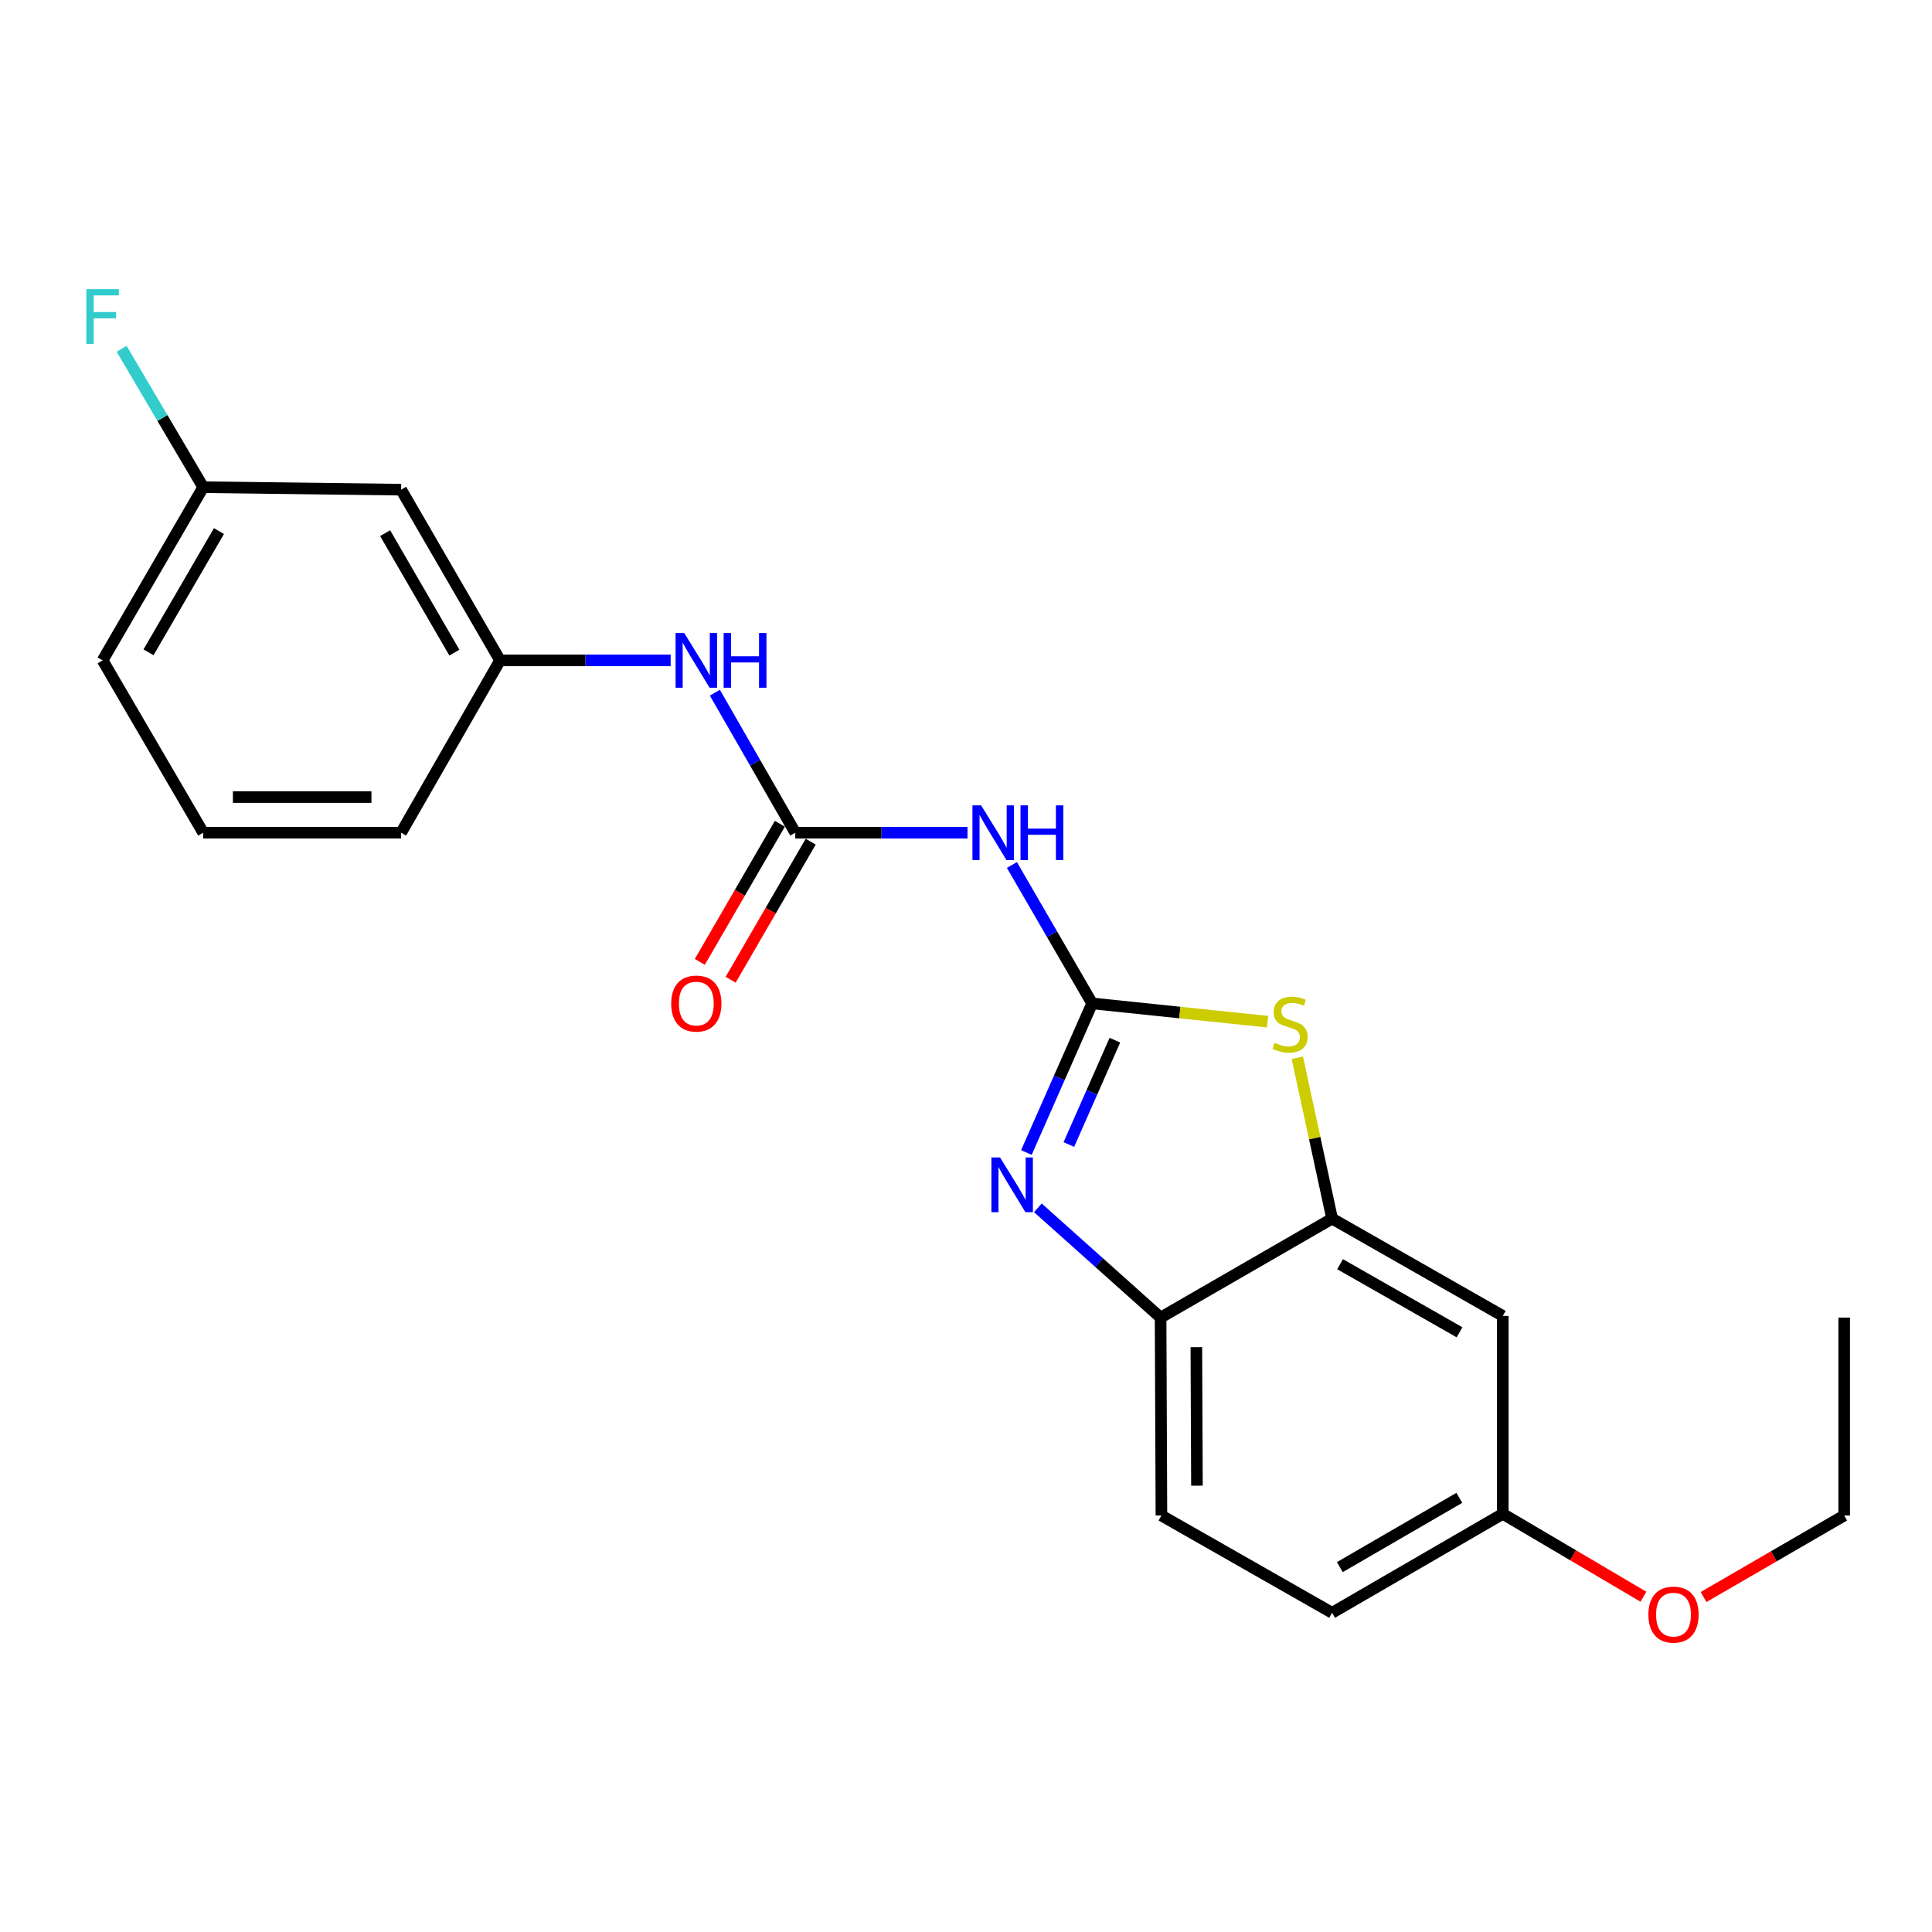 <?xml version='1.0' encoding='iso-8859-1'?>
<svg version='1.1' baseProfile='full'
              xmlns='http://www.w3.org/2000/svg'
                      xmlns:rdkit='http://www.rdkit.org/xml'
                      xmlns:xlink='http://www.w3.org/1999/xlink'
                  xml:space='preserve'
width='1000px' height='1000px' viewBox='0 0 1000 1000'>
<!-- END OF HEADER -->
<rect style='opacity:1.0;fill:#FFFFFF;stroke:none' width='1000' height='1000' x='0' y='0'> </rect>
<path class='bond-0' d='M 565.29,519.364 L 548.275,557.952' style='fill:none;fill-rule:evenodd;stroke:#000000;stroke-width:6px;stroke-linecap:butt;stroke-linejoin:miter;stroke-opacity:1' />
<path class='bond-0' d='M 548.275,557.952 L 531.259,596.54' style='fill:none;fill-rule:evenodd;stroke:#0000FF;stroke-width:6px;stroke-linecap:butt;stroke-linejoin:miter;stroke-opacity:1' />
<path class='bond-0' d='M 577.065,538.384 L 565.155,565.395' style='fill:none;fill-rule:evenodd;stroke:#000000;stroke-width:6px;stroke-linecap:butt;stroke-linejoin:miter;stroke-opacity:1' />
<path class='bond-0' d='M 565.155,565.395 L 553.244,592.407' style='fill:none;fill-rule:evenodd;stroke:#0000FF;stroke-width:6px;stroke-linecap:butt;stroke-linejoin:miter;stroke-opacity:1' />
<path class='bond-1' d='M 565.29,519.364 L 610.682,524.092' style='fill:none;fill-rule:evenodd;stroke:#000000;stroke-width:6px;stroke-linecap:butt;stroke-linejoin:miter;stroke-opacity:1' />
<path class='bond-1' d='M 610.682,524.092 L 656.074,528.82' style='fill:none;fill-rule:evenodd;stroke:#CCCC00;stroke-width:6px;stroke-linecap:butt;stroke-linejoin:miter;stroke-opacity:1' />
<path class='bond-2' d='M 565.29,519.364 L 544.527,483.543' style='fill:none;fill-rule:evenodd;stroke:#000000;stroke-width:6px;stroke-linecap:butt;stroke-linejoin:miter;stroke-opacity:1' />
<path class='bond-2' d='M 544.527,483.543 L 523.763,447.721' style='fill:none;fill-rule:evenodd;stroke:#0000FF;stroke-width:6px;stroke-linecap:butt;stroke-linejoin:miter;stroke-opacity:1' />
<path class='bond-5' d='M 537.201,625.175 L 568.961,653.58' style='fill:none;fill-rule:evenodd;stroke:#0000FF;stroke-width:6px;stroke-linecap:butt;stroke-linejoin:miter;stroke-opacity:1' />
<path class='bond-5' d='M 568.961,653.58 L 600.721,681.985' style='fill:none;fill-rule:evenodd;stroke:#000000;stroke-width:6px;stroke-linecap:butt;stroke-linejoin:miter;stroke-opacity:1' />
<path class='bond-4' d='M 671.501,547.49 L 680.499,589.125' style='fill:none;fill-rule:evenodd;stroke:#CCCC00;stroke-width:6px;stroke-linecap:butt;stroke-linejoin:miter;stroke-opacity:1' />
<path class='bond-4' d='M 680.499,589.125 L 689.497,630.76' style='fill:none;fill-rule:evenodd;stroke:#000000;stroke-width:6px;stroke-linecap:butt;stroke-linejoin:miter;stroke-opacity:1' />
<path class='bond-3' d='M 500.775,431.008 L 456.206,431.008' style='fill:none;fill-rule:evenodd;stroke:#0000FF;stroke-width:6px;stroke-linecap:butt;stroke-linejoin:miter;stroke-opacity:1' />
<path class='bond-3' d='M 456.206,431.008 L 411.638,431.008' style='fill:none;fill-rule:evenodd;stroke:#000000;stroke-width:6px;stroke-linecap:butt;stroke-linejoin:miter;stroke-opacity:1' />
<path class='bond-6' d='M 411.638,431.008 L 390.83,394.775' style='fill:none;fill-rule:evenodd;stroke:#000000;stroke-width:6px;stroke-linecap:butt;stroke-linejoin:miter;stroke-opacity:1' />
<path class='bond-6' d='M 390.83,394.775 L 370.022,358.543' style='fill:none;fill-rule:evenodd;stroke:#0000FF;stroke-width:6px;stroke-linecap:butt;stroke-linejoin:miter;stroke-opacity:1' />
<path class='bond-8' d='M 403.658,426.382 L 382.937,462.123' style='fill:none;fill-rule:evenodd;stroke:#000000;stroke-width:6px;stroke-linecap:butt;stroke-linejoin:miter;stroke-opacity:1' />
<path class='bond-8' d='M 382.937,462.123 L 362.216,497.865' style='fill:none;fill-rule:evenodd;stroke:#FF0000;stroke-width:6px;stroke-linecap:butt;stroke-linejoin:miter;stroke-opacity:1' />
<path class='bond-8' d='M 419.618,435.634 L 398.897,471.376' style='fill:none;fill-rule:evenodd;stroke:#000000;stroke-width:6px;stroke-linecap:butt;stroke-linejoin:miter;stroke-opacity:1' />
<path class='bond-8' d='M 398.897,471.376 L 378.176,507.117' style='fill:none;fill-rule:evenodd;stroke:#FF0000;stroke-width:6px;stroke-linecap:butt;stroke-linejoin:miter;stroke-opacity:1' />
<path class='bond-7' d='M 689.497,630.76 L 777.843,681.124' style='fill:none;fill-rule:evenodd;stroke:#000000;stroke-width:6px;stroke-linecap:butt;stroke-linejoin:miter;stroke-opacity:1' />
<path class='bond-7' d='M 693.613,654.342 L 755.455,689.596' style='fill:none;fill-rule:evenodd;stroke:#000000;stroke-width:6px;stroke-linecap:butt;stroke-linejoin:miter;stroke-opacity:1' />
<path class='bond-22' d='M 689.497,630.76 L 600.721,681.985' style='fill:none;fill-rule:evenodd;stroke:#000000;stroke-width:6px;stroke-linecap:butt;stroke-linejoin:miter;stroke-opacity:1' />
<path class='bond-11' d='M 600.721,681.985 L 601.151,784.423' style='fill:none;fill-rule:evenodd;stroke:#000000;stroke-width:6px;stroke-linecap:butt;stroke-linejoin:miter;stroke-opacity:1' />
<path class='bond-11' d='M 619.233,697.273 L 619.535,768.98' style='fill:none;fill-rule:evenodd;stroke:#000000;stroke-width:6px;stroke-linecap:butt;stroke-linejoin:miter;stroke-opacity:1' />
<path class='bond-9' d='M 347.134,341.811 L 302.98,341.811' style='fill:none;fill-rule:evenodd;stroke:#0000FF;stroke-width:6px;stroke-linecap:butt;stroke-linejoin:miter;stroke-opacity:1' />
<path class='bond-9' d='M 302.98,341.811 L 258.826,341.811' style='fill:none;fill-rule:evenodd;stroke:#000000;stroke-width:6px;stroke-linecap:butt;stroke-linejoin:miter;stroke-opacity:1' />
<path class='bond-12' d='M 777.843,681.124 L 777.843,783.562' style='fill:none;fill-rule:evenodd;stroke:#000000;stroke-width:6px;stroke-linecap:butt;stroke-linejoin:miter;stroke-opacity:1' />
<path class='bond-10' d='M 258.826,341.811 L 207.622,253.455' style='fill:none;fill-rule:evenodd;stroke:#000000;stroke-width:6px;stroke-linecap:butt;stroke-linejoin:miter;stroke-opacity:1' />
<path class='bond-10' d='M 235.184,337.808 L 199.341,275.958' style='fill:none;fill-rule:evenodd;stroke:#000000;stroke-width:6px;stroke-linecap:butt;stroke-linejoin:miter;stroke-opacity:1' />
<path class='bond-18' d='M 258.826,341.811 L 207.622,431.008' style='fill:none;fill-rule:evenodd;stroke:#000000;stroke-width:6px;stroke-linecap:butt;stroke-linejoin:miter;stroke-opacity:1' />
<path class='bond-13' d='M 207.622,253.455 L 105.184,252.174' style='fill:none;fill-rule:evenodd;stroke:#000000;stroke-width:6px;stroke-linecap:butt;stroke-linejoin:miter;stroke-opacity:1' />
<path class='bond-14' d='M 601.151,784.423 L 689.497,834.776' style='fill:none;fill-rule:evenodd;stroke:#000000;stroke-width:6px;stroke-linecap:butt;stroke-linejoin:miter;stroke-opacity:1' />
<path class='bond-16' d='M 777.843,783.562 L 814.239,805.013' style='fill:none;fill-rule:evenodd;stroke:#000000;stroke-width:6px;stroke-linecap:butt;stroke-linejoin:miter;stroke-opacity:1' />
<path class='bond-16' d='M 814.239,805.013 L 850.635,826.464' style='fill:none;fill-rule:evenodd;stroke:#FF0000;stroke-width:6px;stroke-linecap:butt;stroke-linejoin:miter;stroke-opacity:1' />
<path class='bond-23' d='M 777.843,783.562 L 689.497,834.776' style='fill:none;fill-rule:evenodd;stroke:#000000;stroke-width:6px;stroke-linecap:butt;stroke-linejoin:miter;stroke-opacity:1' />
<path class='bond-23' d='M 755.339,775.284 L 693.497,811.134' style='fill:none;fill-rule:evenodd;stroke:#000000;stroke-width:6px;stroke-linecap:butt;stroke-linejoin:miter;stroke-opacity:1' />
<path class='bond-15' d='M 105.184,252.174 L 84.074,216.358' style='fill:none;fill-rule:evenodd;stroke:#000000;stroke-width:6px;stroke-linecap:butt;stroke-linejoin:miter;stroke-opacity:1' />
<path class='bond-15' d='M 84.074,216.358 L 62.965,180.542' style='fill:none;fill-rule:evenodd;stroke:#33CCCC;stroke-width:6px;stroke-linecap:butt;stroke-linejoin:miter;stroke-opacity:1' />
<path class='bond-24' d='M 105.184,252.174 L 53.109,341.811' style='fill:none;fill-rule:evenodd;stroke:#000000;stroke-width:6px;stroke-linecap:butt;stroke-linejoin:miter;stroke-opacity:1' />
<path class='bond-24' d='M 113.324,274.887 L 76.871,337.633' style='fill:none;fill-rule:evenodd;stroke:#000000;stroke-width:6px;stroke-linecap:butt;stroke-linejoin:miter;stroke-opacity:1' />
<path class='bond-20' d='M 881.752,826.621 L 918.149,805.522' style='fill:none;fill-rule:evenodd;stroke:#FF0000;stroke-width:6px;stroke-linecap:butt;stroke-linejoin:miter;stroke-opacity:1' />
<path class='bond-20' d='M 918.149,805.522 L 954.545,784.423' style='fill:none;fill-rule:evenodd;stroke:#000000;stroke-width:6px;stroke-linecap:butt;stroke-linejoin:miter;stroke-opacity:1' />
<path class='bond-17' d='M 105.184,431.008 L 207.622,431.008' style='fill:none;fill-rule:evenodd;stroke:#000000;stroke-width:6px;stroke-linecap:butt;stroke-linejoin:miter;stroke-opacity:1' />
<path class='bond-17' d='M 120.549,412.56 L 192.256,412.56' style='fill:none;fill-rule:evenodd;stroke:#000000;stroke-width:6px;stroke-linecap:butt;stroke-linejoin:miter;stroke-opacity:1' />
<path class='bond-19' d='M 105.184,431.008 L 53.109,341.811' style='fill:none;fill-rule:evenodd;stroke:#000000;stroke-width:6px;stroke-linecap:butt;stroke-linejoin:miter;stroke-opacity:1' />
<path class='bond-21' d='M 954.545,784.423 L 954.545,681.985' style='fill:none;fill-rule:evenodd;stroke:#000000;stroke-width:6px;stroke-linecap:butt;stroke-linejoin:miter;stroke-opacity:1' />
<path  class='atom-1' d='M 517.624 599.105
L 526.904 614.105
Q 527.824 615.585, 529.304 618.265
Q 530.784 620.945, 530.864 621.105
L 530.864 599.105
L 534.624 599.105
L 534.624 627.425
L 530.744 627.425
L 520.784 611.025
Q 519.624 609.105, 518.384 606.905
Q 517.184 604.705, 516.824 604.025
L 516.824 627.425
L 513.144 627.425
L 513.144 599.105
L 517.624 599.105
' fill='#0000FF'/>
<path  class='atom-2' d='M 659.728 539.753
Q 660.048 539.873, 661.368 540.433
Q 662.688 540.993, 664.128 541.353
Q 665.608 541.673, 667.048 541.673
Q 669.728 541.673, 671.288 540.393
Q 672.848 539.073, 672.848 536.793
Q 672.848 535.233, 672.048 534.273
Q 671.288 533.313, 670.088 532.793
Q 668.888 532.273, 666.888 531.673
Q 664.368 530.913, 662.848 530.193
Q 661.368 529.473, 660.288 527.953
Q 659.248 526.433, 659.248 523.873
Q 659.248 520.313, 661.648 518.113
Q 664.088 515.913, 668.888 515.913
Q 672.168 515.913, 675.888 517.473
L 674.968 520.553
Q 671.568 519.153, 669.008 519.153
Q 666.248 519.153, 664.728 520.313
Q 663.208 521.433, 663.248 523.393
Q 663.248 524.913, 664.008 525.833
Q 664.808 526.753, 665.928 527.273
Q 667.088 527.793, 669.008 528.393
Q 671.568 529.193, 673.088 529.993
Q 674.608 530.793, 675.688 532.433
Q 676.808 534.033, 676.808 536.793
Q 676.808 540.713, 674.168 542.833
Q 671.568 544.913, 667.208 544.913
Q 664.688 544.913, 662.768 544.353
Q 660.888 543.833, 658.648 542.913
L 659.728 539.753
' fill='#CCCC00'/>
<path  class='atom-3' d='M 507.816 416.848
L 517.096 431.848
Q 518.016 433.328, 519.496 436.008
Q 520.976 438.688, 521.056 438.848
L 521.056 416.848
L 524.816 416.848
L 524.816 445.168
L 520.936 445.168
L 510.976 428.768
Q 509.816 426.848, 508.576 424.648
Q 507.376 422.448, 507.016 421.768
L 507.016 445.168
L 503.336 445.168
L 503.336 416.848
L 507.816 416.848
' fill='#0000FF'/>
<path  class='atom-3' d='M 528.216 416.848
L 532.056 416.848
L 532.056 428.888
L 546.536 428.888
L 546.536 416.848
L 550.376 416.848
L 550.376 445.168
L 546.536 445.168
L 546.536 432.088
L 532.056 432.088
L 532.056 445.168
L 528.216 445.168
L 528.216 416.848
' fill='#0000FF'/>
<path  class='atom-7' d='M 354.153 327.651
L 363.433 342.651
Q 364.353 344.131, 365.833 346.811
Q 367.313 349.491, 367.393 349.651
L 367.393 327.651
L 371.153 327.651
L 371.153 355.971
L 367.273 355.971
L 357.313 339.571
Q 356.153 337.651, 354.913 335.451
Q 353.713 333.251, 353.353 332.571
L 353.353 355.971
L 349.673 355.971
L 349.673 327.651
L 354.153 327.651
' fill='#0000FF'/>
<path  class='atom-7' d='M 374.553 327.651
L 378.393 327.651
L 378.393 339.691
L 392.873 339.691
L 392.873 327.651
L 396.713 327.651
L 396.713 355.971
L 392.873 355.971
L 392.873 342.891
L 378.393 342.891
L 378.393 355.971
L 374.553 355.971
L 374.553 327.651
' fill='#0000FF'/>
<path  class='atom-9' d='M 347.413 519.444
Q 347.413 512.644, 350.773 508.844
Q 354.133 505.044, 360.413 505.044
Q 366.693 505.044, 370.053 508.844
Q 373.413 512.644, 373.413 519.444
Q 373.413 526.324, 370.013 530.244
Q 366.613 534.124, 360.413 534.124
Q 354.173 534.124, 350.773 530.244
Q 347.413 526.364, 347.413 519.444
M 360.413 530.924
Q 364.733 530.924, 367.053 528.044
Q 369.413 525.124, 369.413 519.444
Q 369.413 513.884, 367.053 511.084
Q 364.733 508.244, 360.413 508.244
Q 356.093 508.244, 353.733 511.044
Q 351.413 513.844, 351.413 519.444
Q 351.413 525.164, 353.733 528.044
Q 356.093 530.924, 360.413 530.924
' fill='#FF0000'/>
<path  class='atom-16' d='M 44.689 149.658
L 61.529 149.658
L 61.529 152.898
L 48.489 152.898
L 48.489 161.498
L 60.089 161.498
L 60.089 164.778
L 48.489 164.778
L 48.489 177.978
L 44.689 177.978
L 44.689 149.658
' fill='#33CCCC'/>
<path  class='atom-17' d='M 853.199 835.717
Q 853.199 828.917, 856.559 825.117
Q 859.919 821.317, 866.199 821.317
Q 872.479 821.317, 875.839 825.117
Q 879.199 828.917, 879.199 835.717
Q 879.199 842.597, 875.799 846.517
Q 872.399 850.397, 866.199 850.397
Q 859.959 850.397, 856.559 846.517
Q 853.199 842.637, 853.199 835.717
M 866.199 847.197
Q 870.519 847.197, 872.839 844.317
Q 875.199 841.397, 875.199 835.717
Q 875.199 830.157, 872.839 827.357
Q 870.519 824.517, 866.199 824.517
Q 861.879 824.517, 859.519 827.317
Q 857.199 830.117, 857.199 835.717
Q 857.199 841.437, 859.519 844.317
Q 861.879 847.197, 866.199 847.197
' fill='#FF0000'/>
</svg>
